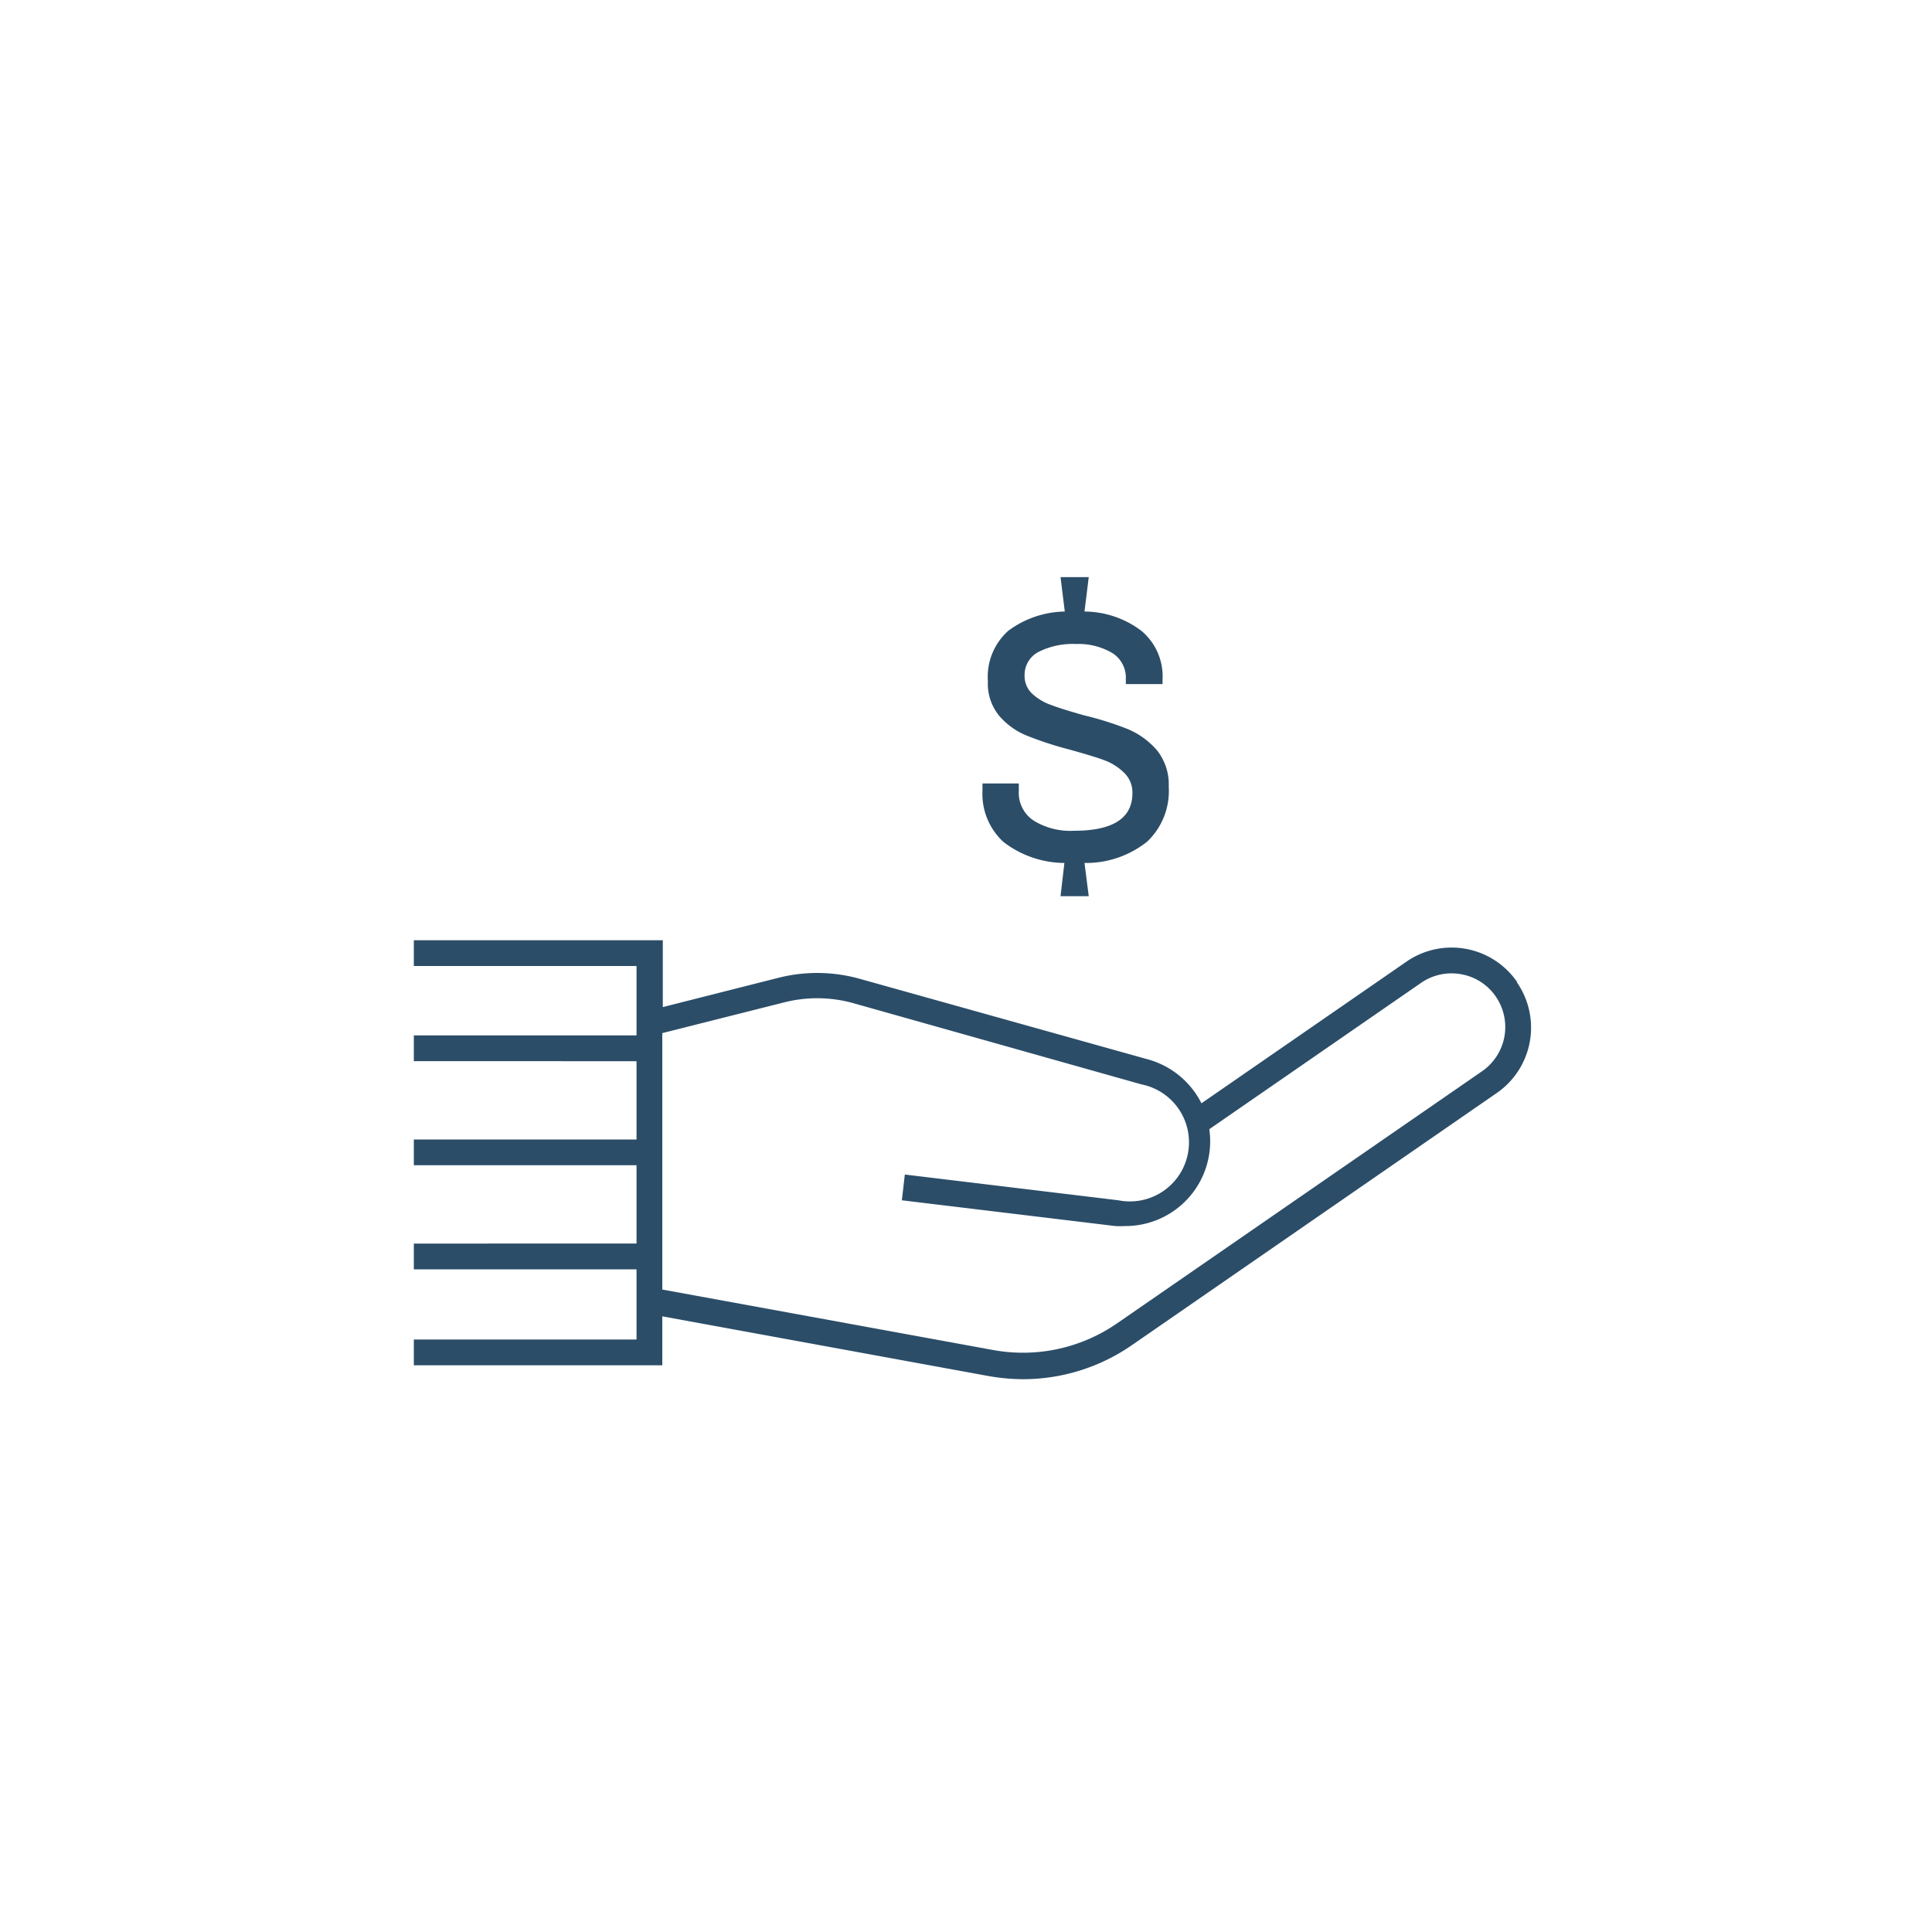 <svg id="Layer_1" data-name="Layer 1" xmlns="http://www.w3.org/2000/svg" viewBox="0 0 150 150"><defs><style>.cls-1{fill:#2b4d68;}</style></defs><path class="cls-1" d="M117.78,76.23a6.17,6.17,0,0,0-8.58-1.57l-15.92,11a6.62,6.62,0,0,0-4.12-3.4L66.77,76a12.27,12.27,0,0,0-6.31-.09l-9,2.28V73H32.13v2H49.42v5.39H32.13v2H49.42v6.08H32.13v2H49.42v6.08H32.13v2H49.42V104H32.13v2H51.42v-3.8l25.3,4.63a15.73,15.73,0,0,0,2.72.25,14.83,14.83,0,0,0,8.45-2.65l28.32-19.57a6.17,6.17,0,0,0,1.57-8.58Zm-2.71,6.94L86.75,102.73a12.85,12.85,0,0,1-9.67,2.08l-25.66-4.69V80.21l9.52-2.4a10.42,10.42,0,0,1,5.29.07l22.39,6.31a4.58,4.58,0,0,1-1.79,9l-16.58-2-.23,2,16.57,2a7,7,0,0,0,.79,0,6.58,6.58,0,0,0,6.51-7.52l16.44-11.36a4.17,4.17,0,0,1,3.12-.67,4.11,4.11,0,0,1,2.68,1.73A4.17,4.17,0,0,1,115.07,83.17Z"/><path class="cls-1" d="M82.64,67l-.3,2.58h2.19L84.2,67a7.6,7.6,0,0,0,4.87-1.66,5.41,5.41,0,0,0,1.67-4.26,4.25,4.25,0,0,0-.93-2.85,6.12,6.12,0,0,0-2.24-1.62,24.86,24.86,0,0,0-3.4-1.07c-1.08-.31-1.92-.56-2.52-.79a4.25,4.25,0,0,1-1.5-.88,1.88,1.88,0,0,1-.6-1.45,2,2,0,0,1,1.11-1.82A5.91,5.91,0,0,1,83.54,50a5.16,5.16,0,0,1,2.8.69,2.25,2.25,0,0,1,1.07,2v.42h2.85v-.36a4.6,4.6,0,0,0-1.64-3.77,7.37,7.37,0,0,0-4.42-1.5l.33-2.67H82.34l.33,2.67a7.55,7.55,0,0,0-4.37,1.48,4.78,4.78,0,0,0-1.6,3.94,3.9,3.9,0,0,0,.9,2.7,5.58,5.58,0,0,0,2.16,1.53,27.37,27.37,0,0,0,3.33,1.08c1.1.31,2,.57,2.61.8a4.34,4.34,0,0,1,1.59,1,2.11,2.11,0,0,1,.63,1.57q0,2.93-4.56,2.92a5.41,5.41,0,0,1-3.11-.79,2.59,2.59,0,0,1-1.15-2.31l0-.57H76.28l0,.54a5.06,5.06,0,0,0,1.63,4A7.83,7.83,0,0,0,82.64,67Z"/></svg>
